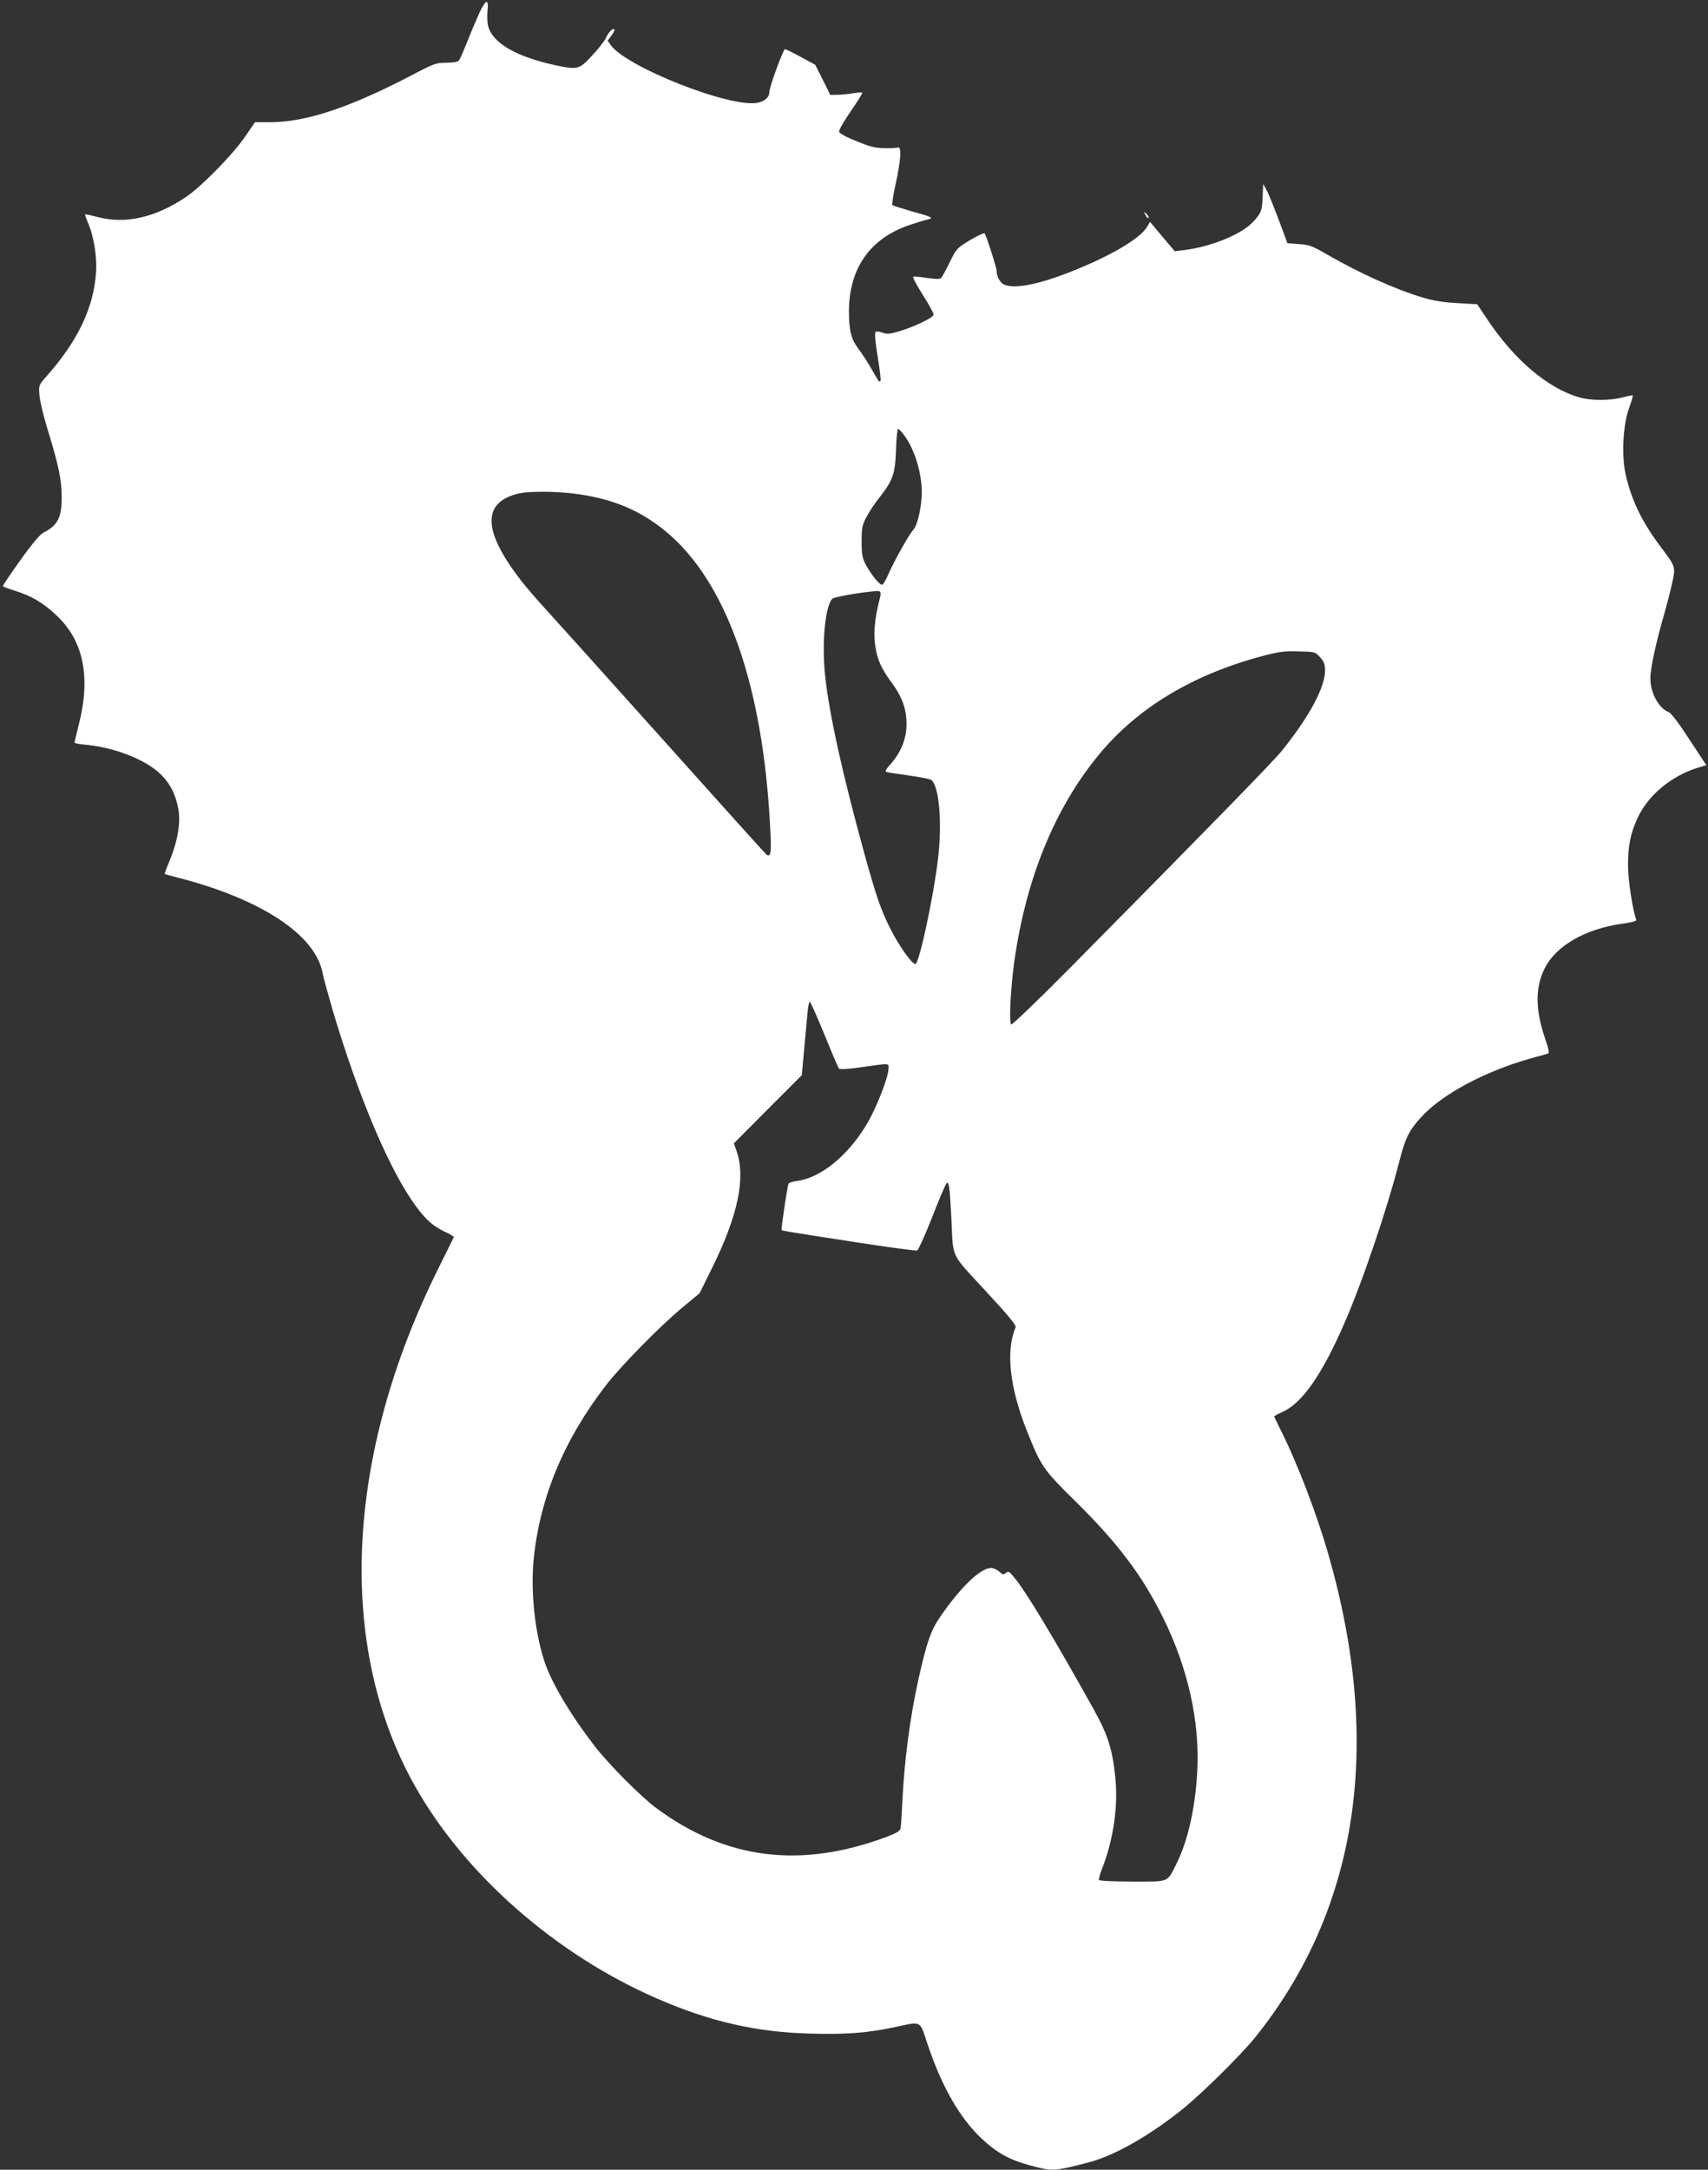 <?xml version="1.0" standalone="no"?>
<!DOCTYPE svg PUBLIC "-//W3C//DTD SVG 20010904//EN"
 "http://www.w3.org/TR/2001/REC-SVG-20010904/DTD/svg10.dtd">
<svg version="1.0" xmlns="http://www.w3.org/2000/svg"
 width="1008pt" height="1280pt" viewBox="0 0 1008 1280"
 preserveAspectRatio="xMidYMid meet">
<rect x="0" y="0" width="1008" height="1280" fill="#333333" stroke="none"/>
<g transform="translate(0,1280) scale(0.1,-0.1)"
fill="#ffffff" stroke="none">
<path d="M2831 12728 c-16 -35 -48 -110 -71 -168 -23 -58 -46 -111 -52 -117
-6 -8 -35 -13 -74 -13 -60 0 -72 -4 -216 -80 -356 -185 -611 -269 -816 -271
l-97 0 -60 -87 c-72 -105 -256 -292 -344 -352 -184 -124 -360 -164 -526 -120
-38 10 -71 17 -73 15 -1 -1 6 -23 17 -49 35 -79 54 -201 48 -292 -15 -213
-108 -406 -296 -618 -43 -49 -43 -50 -38 -110 3 -34 24 -122 47 -196 67 -219
83 -296 84 -400 1 -123 -23 -170 -109 -213 -19 -10 -69 -69 -135 -162 -58 -81
-104 -150 -103 -153 1 -3 33 -15 71 -27 99 -31 168 -72 244 -144 161 -150 205
-365 133 -646 -14 -55 -25 -102 -25 -106 0 -4 32 -10 71 -13 107 -11 214 -41
308 -87 141 -69 210 -157 234 -295 14 -79 -5 -189 -53 -304 -17 -40 -29 -74
-28 -76 2 -1 32 -10 68 -19 501 -127 826 -341 865 -571 4 -21 30 -115 57 -209
156 -526 346 -971 504 -1176 55 -72 96 -106 162 -137 29 -13 52 -27 50 -31 -2
-4 -42 -86 -90 -182 -551 -1106 -603 -2229 -141 -3052 293 -523 831 -996 1428
-1256 314 -137 588 -200 910 -208 206 -6 337 4 499 39 159 33 142 43 192 -107
83 -247 190 -432 318 -552 90 -84 164 -125 287 -158 131 -35 137 -35 339 17
153 39 355 153 555 312 118 95 346 320 432 426 609 758 756 1728 432 2852 -66
232 -185 542 -280 730 -21 43 -39 80 -39 82 0 3 21 14 48 26 114 50 230 214
360 510 109 246 258 685 332 975 33 130 56 176 125 252 121 135 376 272 645
348 52 14 100 28 107 30 7 2 2 30 -18 87 -58 170 -60 300 -4 413 65 134 241
236 461 266 66 10 84 15 80 26 -20 51 -48 232 -48 313 -1 121 15 196 59 290
62 130 198 243 350 290 l53 16 -100 152 c-60 93 -108 156 -122 161 -58 22
-108 113 -108 197 0 62 30 203 85 394 30 106 55 213 55 237 0 38 -9 54 -74
140 -116 154 -176 277 -212 434 -25 109 -16 290 19 388 15 41 25 76 23 78 -2
2 -29 -3 -62 -12 -75 -19 -186 -19 -255 1 -185 54 -382 221 -541 459 l-60 90
-117 7 c-80 4 -144 14 -205 33 -157 46 -376 145 -561 252 -89 52 -108 59 -169
63 l-68 5 -52 140 c-29 77 -61 156 -72 175 l-19 35 -3 -65 c-3 -94 -8 -106
-57 -159 -70 -75 -251 -148 -411 -167 l-51 -6 -73 86 -73 87 -18 -30 c-42 -70
-218 -173 -452 -265 -190 -75 -331 -102 -391 -75 -24 11 -45 49 -44 79 1 17
-61 211 -71 223 -4 4 -43 -14 -87 -40 -77 -47 -80 -50 -119 -130 -22 -45 -45
-87 -51 -93 -8 -8 -31 -7 -82 0 -40 7 -77 10 -82 8 -6 -2 19 -49 55 -106 36
-56 65 -110 65 -118 0 -18 -123 -76 -212 -101 -48 -14 -66 -15 -91 -5 -19 7
-35 8 -40 3 -6 -6 -1 -63 13 -146 12 -75 20 -139 16 -142 -8 -8 -6 -11 -55 74
-22 39 -57 92 -76 117 -42 56 -54 104 -55 216 0 254 122 431 353 511 45 15 95
31 112 34 39 9 25 16 -100 50 -55 16 -104 31 -108 35 -4 4 4 58 18 121 31 140
37 226 15 219 -8 -3 -44 -5 -80 -4 -52 0 -85 8 -165 41 -61 24 -101 46 -103
56 -2 9 29 63 69 121 40 58 71 107 68 110 -2 2 -26 0 -54 -4 -27 -5 -69 -9
-92 -9 l-43 -1 -44 89 -45 89 -85 46 c-46 25 -88 46 -93 46 -11 0 -94 -227
-93 -256 0 -29 -30 -54 -74 -61 -165 -27 -766 211 -860 339 l-20 28 23 31 c13
17 20 33 17 36 -9 9 -36 -18 -50 -51 -8 -17 -44 -64 -81 -103 -76 -83 -85 -85
-212 -59 -234 50 -374 130 -402 231 -5 19 -7 60 -4 90 8 74 -8 71 -46 -7z
m2503 -2493 c62 -81 106 -222 106 -340 0 -81 -25 -194 -49 -219 -27 -30 -114
-185 -147 -261 -15 -36 -32 -65 -39 -65 -15 0 -66 63 -96 120 -20 38 -24 60
-24 135 0 79 3 97 28 144 15 30 50 82 78 117 78 99 92 138 97 282 2 67 8 122
12 122 4 0 20 -16 34 -35z m-1916 -351 c203 -30 355 -94 499 -209 368 -294
588 -916 629 -1771 7 -136 3 -162 -22 -146 -6 4 -284 313 -619 687 -335 374
-645 718 -688 765 -44 47 -107 121 -142 165 -223 288 -232 456 -25 511 64 18
244 17 368 -2z m1777 -603 c-37 -142 -43 -232 -24 -323 14 -65 37 -112 94
-189 60 -82 85 -153 85 -242 0 -85 -34 -168 -95 -236 -26 -28 -33 -42 -24 -45
8 -3 68 -12 134 -21 66 -9 126 -21 132 -27 46 -38 64 -252 39 -463 -25 -217
-110 -615 -133 -622 -17 -6 -98 107 -148 207 -57 114 -82 186 -154 445 -130
473 -208 824 -232 1054 -20 195 2 414 45 450 16 13 253 50 274 43 9 -3 11 -13
7 -31z m2596 -359 c23 -25 29 -42 29 -77 0 -100 -92 -271 -254 -473 -50 -63
-446 -468 -1249 -1280 -186 -188 -344 -339 -349 -336 -14 9 -4 208 17 364 69
497 241 917 507 1236 227 272 553 467 963 575 91 24 127 29 208 26 97 -2 99
-2 128 -35z m-2926 -2224 c43 -106 82 -197 86 -202 5 -6 56 -3 131 8 180 25
163 27 161 -16 -3 -50 -72 -225 -123 -312 -112 -191 -272 -323 -416 -343 -25
-3 -47 -10 -50 -15 -7 -12 -45 -270 -41 -275 5 -4 40 -10 455 -74 183 -28 338
-49 345 -46 7 3 46 90 87 193 40 104 79 195 86 203 14 16 20 -24 29 -214 11
-233 -8 -194 201 -420 131 -141 183 -204 178 -215 -59 -136 -36 -355 66 -610
84 -211 96 -229 285 -415 252 -248 397 -440 520 -690 146 -296 216 -610 201
-901 -11 -217 -55 -412 -122 -547 -58 -115 -38 -107 -260 -107 -106 0 -195 4
-198 9 -3 4 6 37 20 72 65 167 94 365 76 536 -18 168 -43 247 -129 402 -233
418 -401 697 -469 777 -28 34 -34 37 -48 25 -14 -12 -20 -11 -39 8 -13 11 -34
21 -48 21 -62 0 -179 -112 -298 -285 -58 -83 -81 -151 -131 -373 -51 -233 -83
-479 -95 -727 -3 -71 -8 -140 -10 -151 -4 -16 -25 -29 -87 -52 -504 -187 -945
-132 -1354 171 -90 66 -282 259 -365 367 -145 188 -258 379 -298 505 -56 175
-80 413 -61 600 37 363 179 703 428 1025 88 113 311 341 444 452 l107 89 75
152 c152 308 198 530 143 687 l-16 45 200 201 201 201 14 154 c8 85 17 182 20
217 3 34 9 62 13 62 5 0 43 -87 86 -192z"/>
<path d="M6760 11532 c6 -13 14 -21 18 -18 3 4 -2 14 -12 24 -18 16 -18 16 -6
-6z"/>
</g>
</svg>
